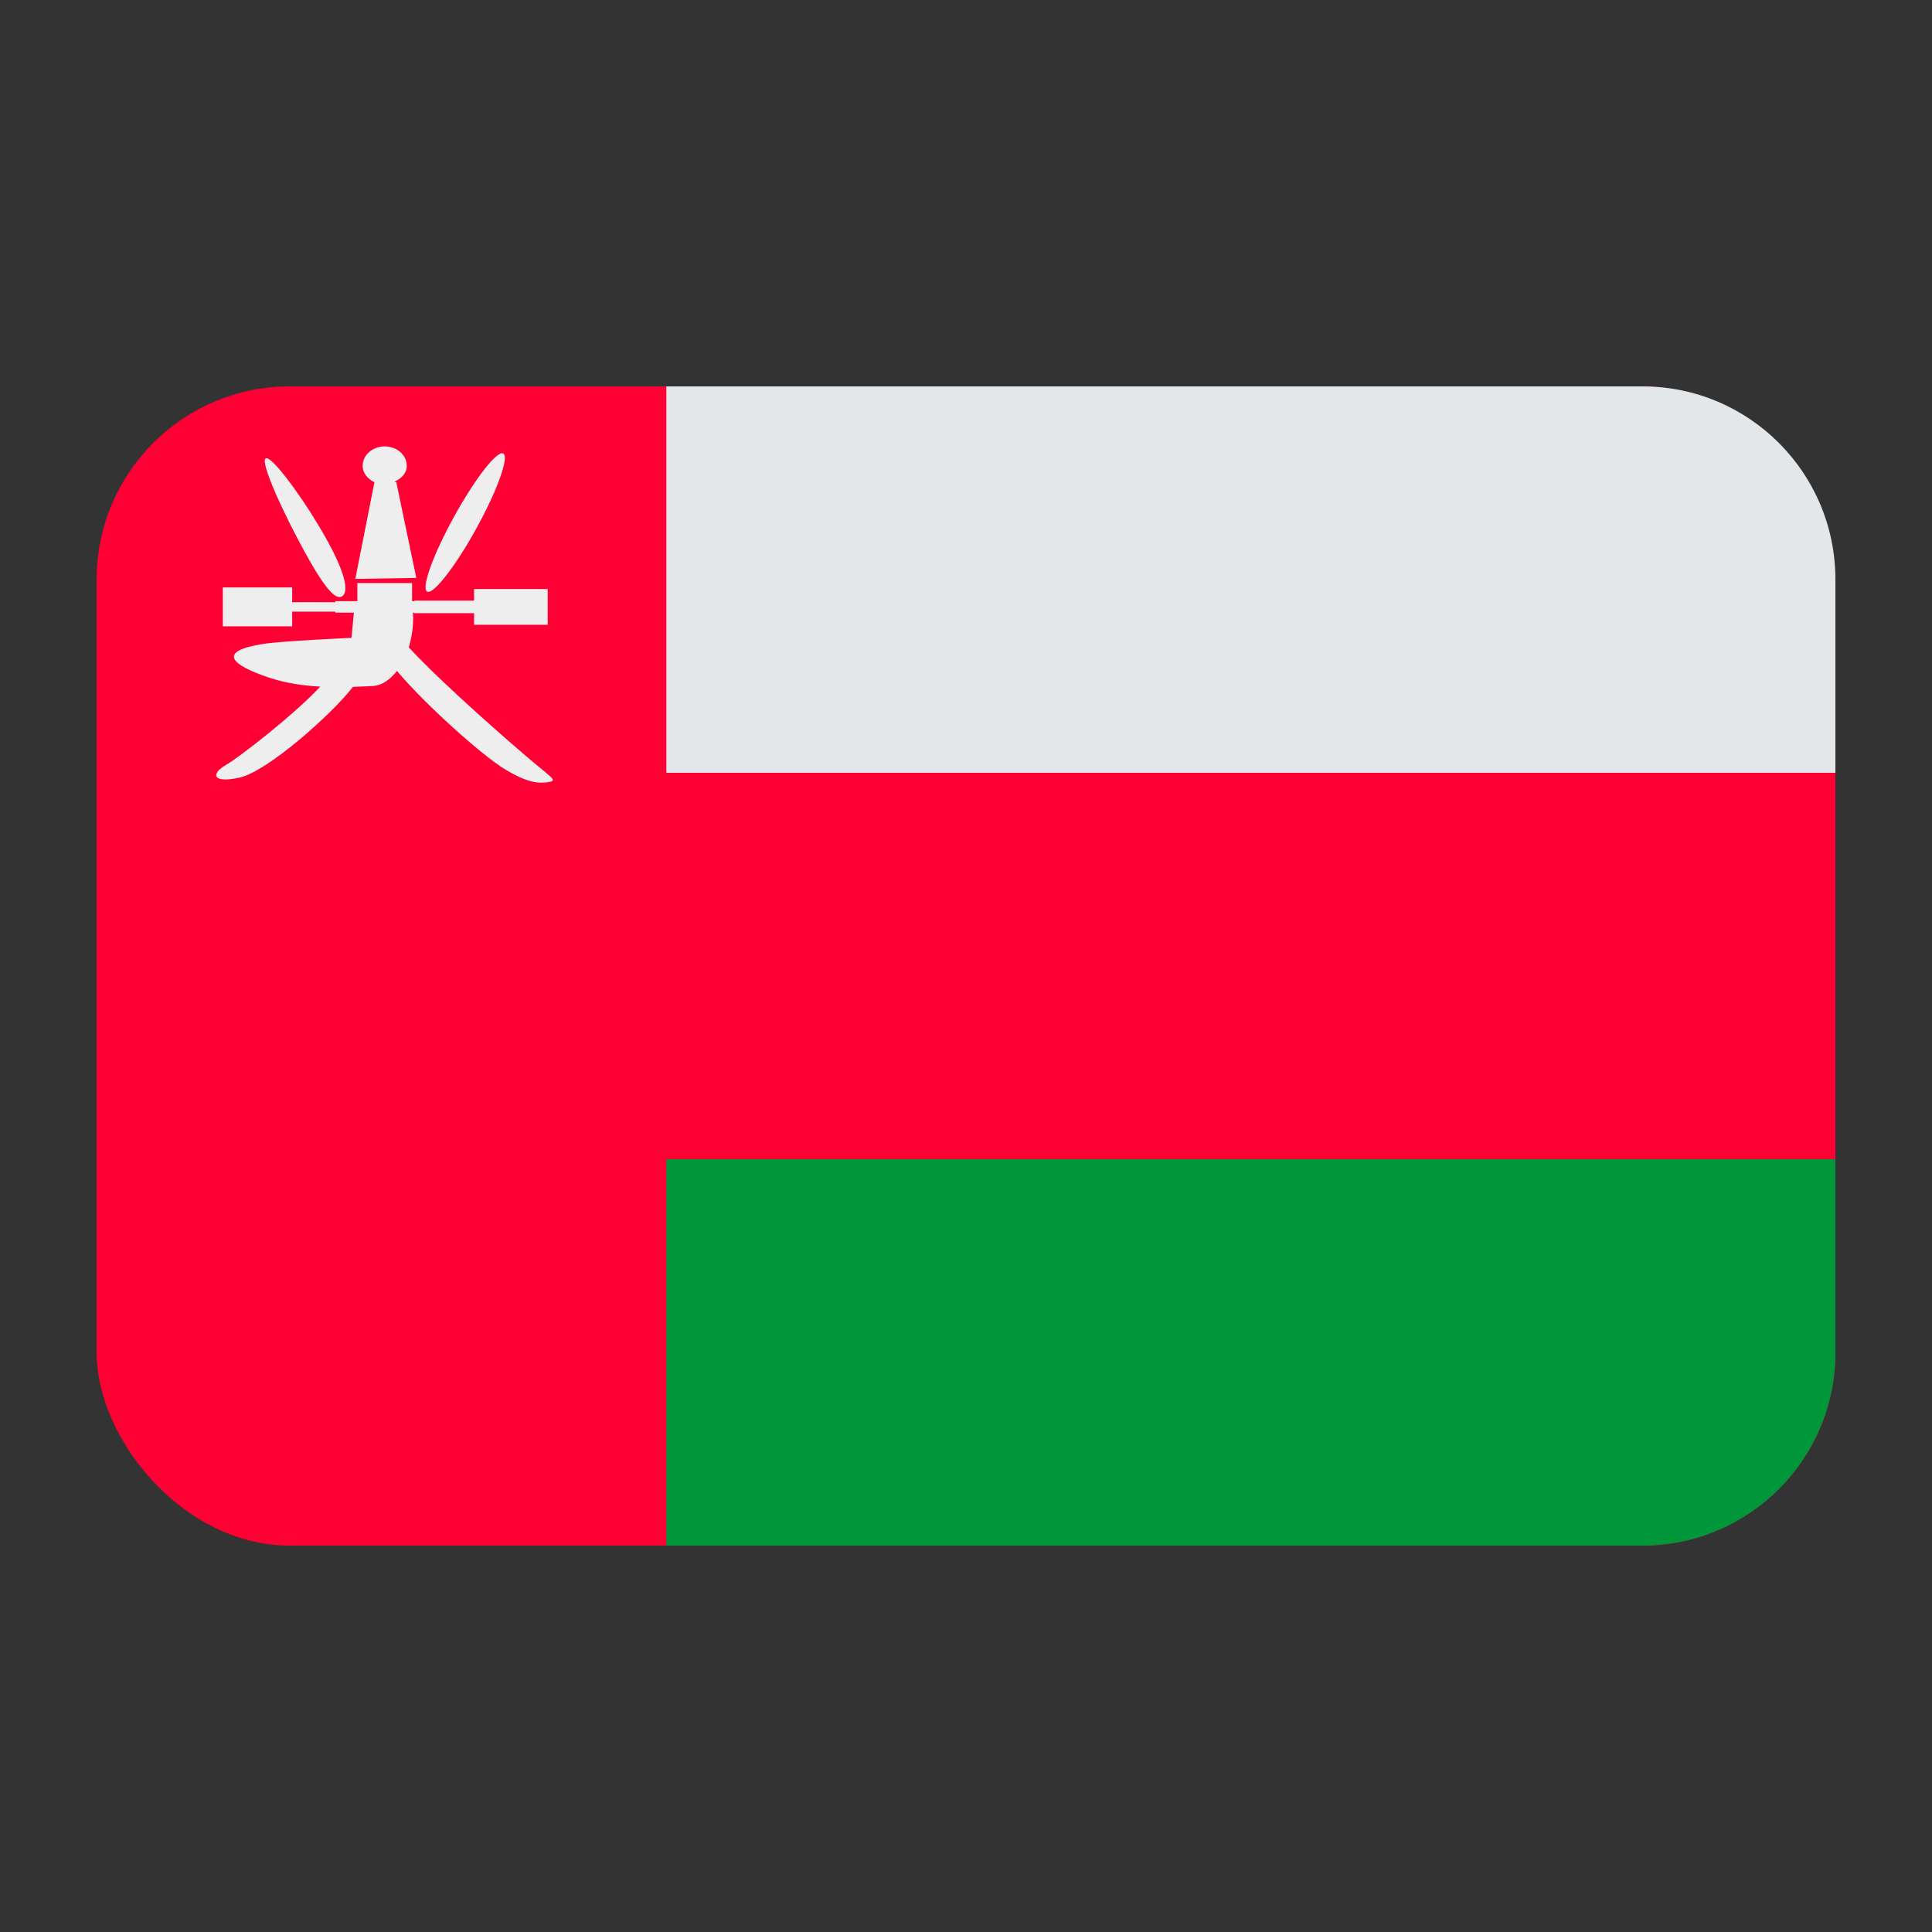 <?xml version="1.0" encoding="UTF-8"?><svg id="Layer_1" xmlns="http://www.w3.org/2000/svg" viewBox="0 0 40 40"><rect x="0" y="0" width="40" height="40" fill="#333333" stroke="none"/><rect x="2" y="8" width="36" height="24" rx="4" ry="4" fill="#ff0034"/><path d="m38,28.004v-4.004H13.796v8h20.209c2.207,0,3.995-1.789,3.995-3.996Z" fill="#00973a"/><path d="m38,16v-4.004c0-2.207-1.789-3.996-3.995-3.996H13.796v8h24.204Z" fill="#e3e7ea"/><g><path d="m6.769,11.179c.436.79.436,1.099.309,1.169-.125.07-.332-.125-.766-.915-.436-.79-.936-1.874-.811-1.943.127-.071.832.901,1.268,1.69Zm2.634-.486c-.436.79-.687,1.486-.56,1.556.125.07.581-.514,1.017-1.303.435-.79.687-1.486.56-1.556s-.582.514-1.017,1.303Zm-.784,1.271l-.414-1.981-.039-.008c.143-.068.256-.176.256-.33,0-.223-.205-.403-.457-.403s-.457.181-.457.404c0,.15.104.269.244.339l-.396,2.001,1.262-.021Z" fill="#eee"/><path d="m11.057,15.794c-.378-.315-1.879-1.615-2.593-2.391.064-.223.102-.463.086-.719h.024v.011h1.241v.24h1.524v-.74h-1.524v.24h-1.24v.011h-.043v-.375h-1.133v.375h-.457v.022h-.893v-.306h-1.436v.805h1.436v-.304h.893v.022h.385l-.05.521s-1.447.064-1.836.127c-.958.152-.653.435.131.697.361.12.72.167,1.06.185-.553.591-1.682,1.467-1.953,1.622-.305.174-.305.391.283.262.57-.127,1.888-1.29,2.346-1.878l.397-.017c.209-.008.375-.139.514-.312.595.704,1.761,1.747,2.229,2.031.5.305.734.298.911.269s.089-.072-.302-.398Z" fill="#eee"/></g></svg>